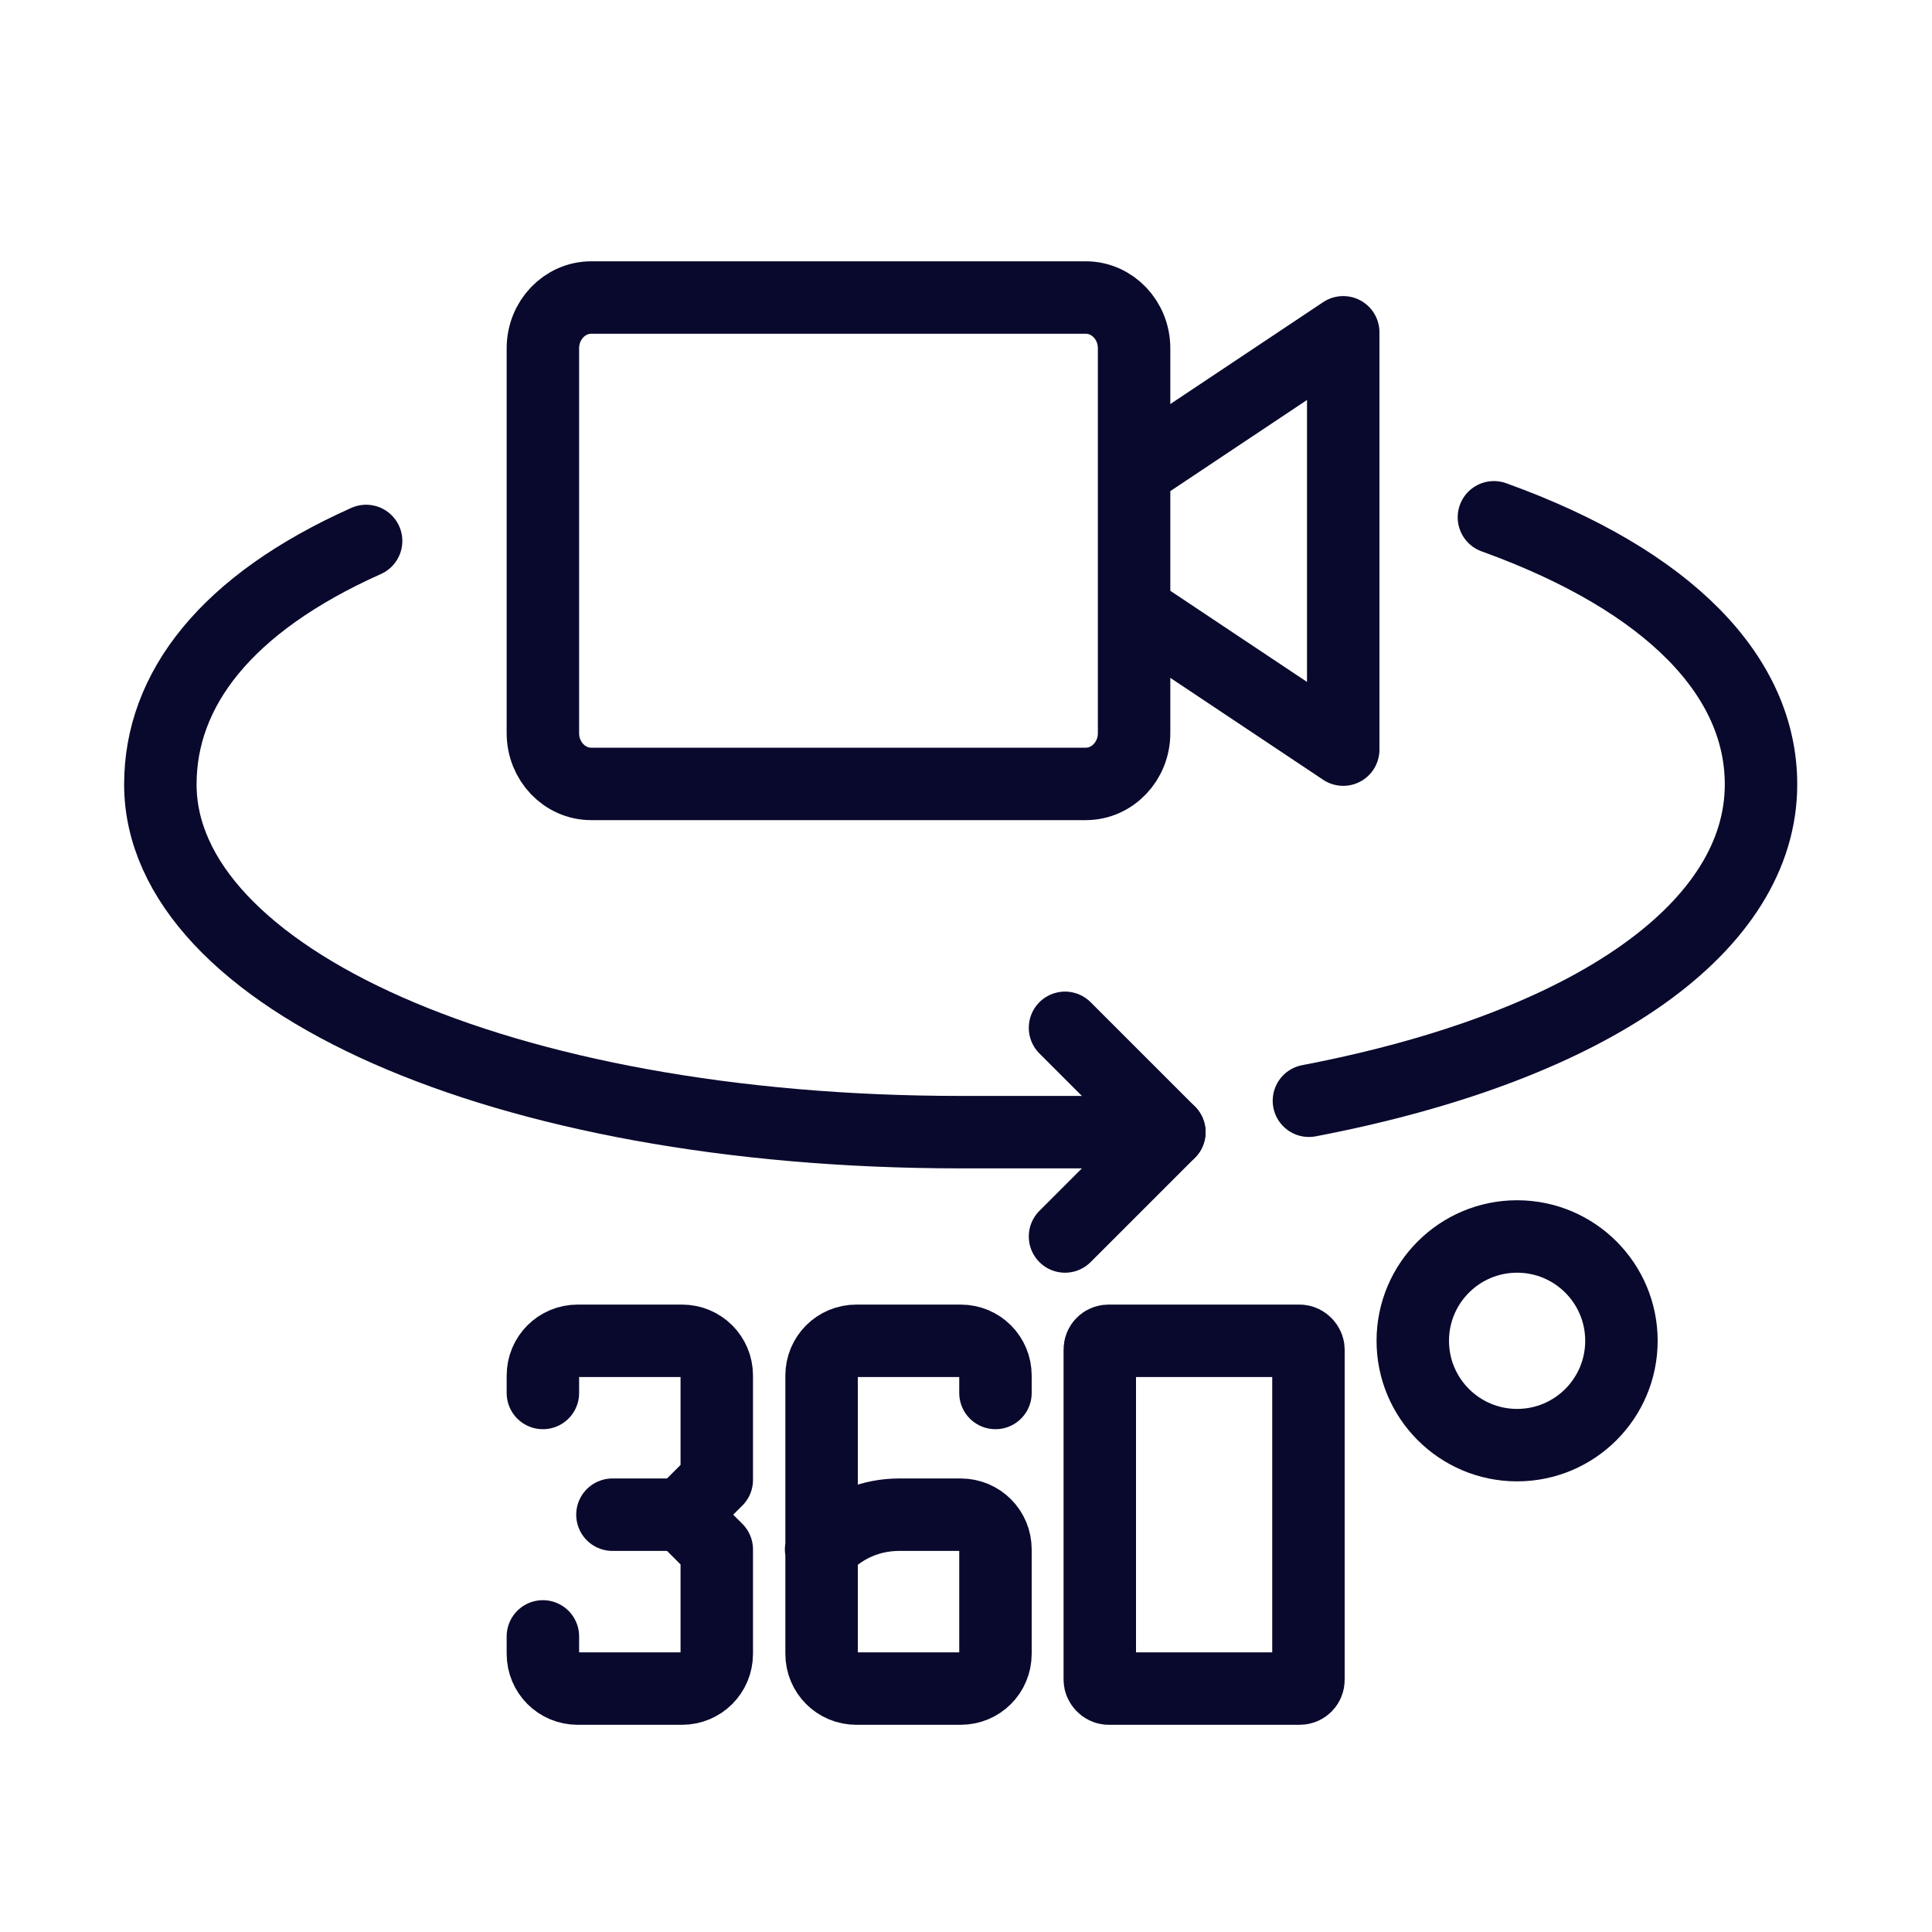 <?xml version="1.0" encoding="UTF-8"?><svg xmlns="http://www.w3.org/2000/svg" viewBox="0 0 40 40"><defs><style>.cls-1{stroke:#09092d;stroke-linecap:round;stroke-linejoin:round;stroke-width:1.5px;}.cls-1,.cls-2{fill:none;}</style></defs><g id="Calque_3"><rect class="cls-2" x="-.01" y="0" width="40.02" height="40"/></g><g id="Layer_1"><g><path class="cls-1" d="m17,32.08l.09-.09c.41-.41.95-.63,1.53-.63h1.27c.4,0,.72.32.72.72v2.16c0,.4-.32.72-.72.72h-2.16c-.4,0-.72-.32-.72-.72v-5.76c0-.4.32-.72.72-.72h2.16c.4,0,.72.32.72.72v.36"/><rect class="cls-1" x="22.77" y="27.76" width="4.32" height="7.2" rx=".18" ry=".18"/><line class="cls-1" x1="12.68" y1="31.36" x2="14.12" y2="31.36"/><path class="cls-1" d="m11.24,33.88v.36c0,.4.32.72.72.72h2.16c.4,0,.72-.32.72-.72v-2.16l-.72-.72.72-.72v-2.16c0-.4-.32-.72-.72-.72h-2.16c-.4,0-.72.32-.72.72v.36"/><circle class="cls-1" cx="31.41" cy="27.76" r="2.16"/><path class="cls-1" d="m7.58,11.2c-2.91,1.3-4.26,3.08-4.26,5.04,0,3.98,7.02,7.2,16.57,7.2h4.32"/><path class="cls-1" d="m30.93,10.71c3.66,1.32,5.53,3.31,5.53,5.53,0,2.91-3.41,5.41-9.36,6.55"/><polyline class="cls-1" points="22.05 21.28 24.21 23.44 22.05 25.6"/><path class="cls-1" d="m22.48,6.16h-10.24c-.55,0-1,.47-1,1.05v7.97c0,.58.45,1.05,1,1.05h10.24c.55,0,1-.47,1-1.05v-7.97c0-.58-.45-1.05-1-1.05Z"/><polyline class="cls-1" points="23.49 9.76 27.81 6.88 27.81 15.52 23.49 12.64"/></g></g></svg>